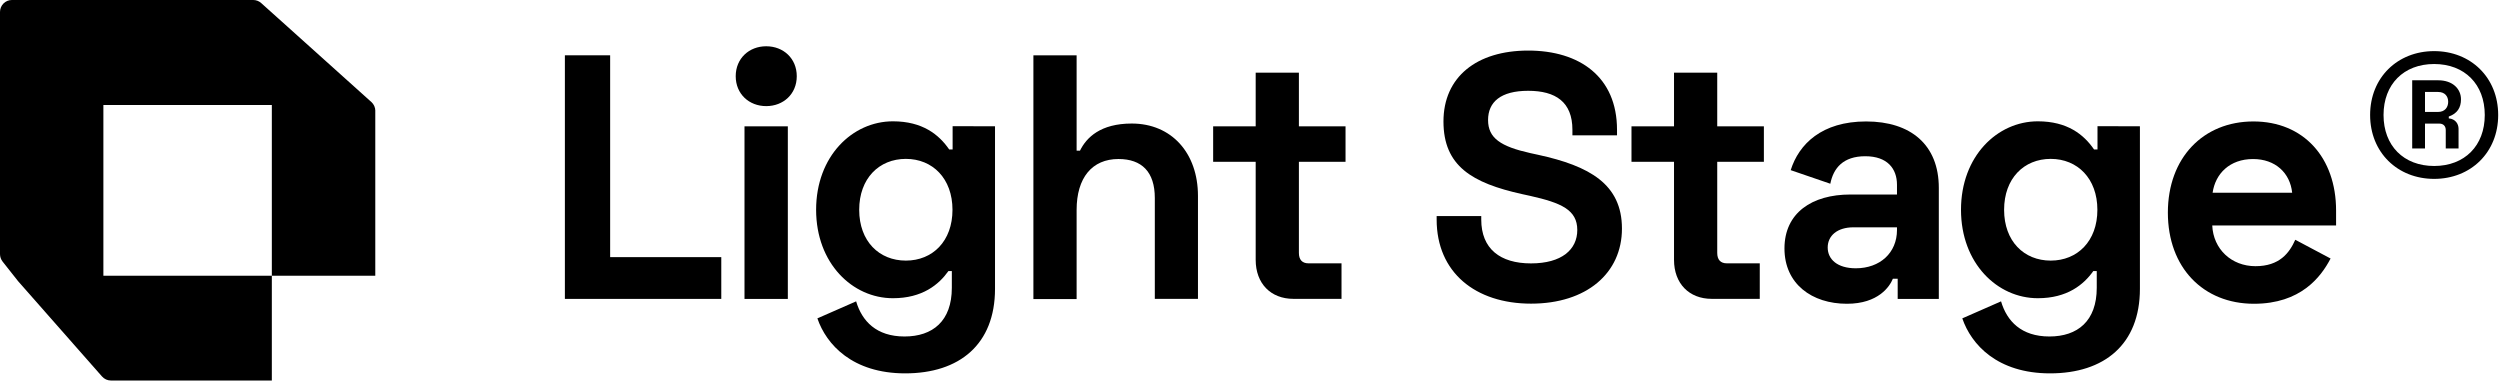 <svg width="150" height="23" viewBox="0 0 150 23" fill="none" xmlns="http://www.w3.org/2000/svg">
<g clip-path="url(#clip0_22581_8086)">
<path d="M142.207 6.9C142.207 9.148 143.854 10.733 146.049 10.733C148.245 10.733 149.891 9.148 149.891 6.9C149.891 4.652 148.245 3.067 146.049 3.067C143.854 3.067 142.207 4.652 142.207 6.9ZM143.012 6.9C143.012 5.057 144.22 3.841 146.049 3.841C147.879 3.841 149.086 5.057 149.086 6.9C149.086 8.743 147.879 9.959 146.049 9.959C144.22 9.959 143.012 8.743 143.012 6.9ZM144.732 4.817V8.909H145.5V7.416H146.36C146.598 7.416 146.745 7.563 146.745 7.803V8.909H147.513V7.729C147.513 7.434 147.33 7.14 146.927 7.103V6.992C147.44 6.808 147.659 6.458 147.659 5.96C147.659 5.352 147.184 4.817 146.287 4.817H144.732ZM145.5 5.518H146.287C146.69 5.518 146.891 5.776 146.891 6.108C146.891 6.439 146.69 6.716 146.287 6.716H145.5V5.518Z" fill="black"/>
<path d="M33.893 3.318V17.934H43.277V15.428H36.609V3.318H33.893Z" fill="black"/>
<path d="M45.973 2.776C47.004 2.776 47.806 3.507 47.806 4.572C47.806 5.637 47.004 6.367 45.973 6.367C44.943 6.367 44.143 5.637 44.143 4.572C44.143 3.507 44.945 2.776 45.973 2.776ZM47.27 17.935H44.67V7.578H47.27V17.935Z" fill="black"/>
<path d="M59.701 7.578V17.328C59.701 20.669 57.561 22.402 54.312 22.402C51.142 22.402 49.579 20.669 49.043 19.102L51.368 18.081C51.719 19.269 52.583 20.189 54.271 20.189C55.959 20.189 57.11 19.269 57.11 17.266V16.264H56.905C56.328 17.077 55.341 17.893 53.576 17.893C51.148 17.893 48.967 15.802 48.967 12.586C48.967 9.369 51.148 7.279 53.576 7.279C55.347 7.279 56.334 8.071 56.953 8.969H57.157V7.57L59.701 7.578ZM57.149 12.589C57.149 10.71 55.956 9.533 54.352 9.533C52.747 9.533 51.552 10.703 51.552 12.589C51.552 14.475 52.746 15.636 54.352 15.636C55.957 15.636 57.149 14.469 57.149 12.589Z" fill="black"/>
<path d="M64.597 3.319V9.04H64.799C65.188 8.247 66.033 7.412 67.905 7.412C70.293 7.412 71.878 9.181 71.878 11.754V17.934H69.289V11.88C69.289 10.313 68.508 9.541 67.108 9.541C65.523 9.541 64.597 10.667 64.597 12.597V17.943H62.004V3.319H64.597Z" fill="black"/>
<path d="M72.789 7.578H75.341V4.361H77.934V7.578H80.732V9.707H77.934V15.175C77.934 15.591 78.14 15.8 78.51 15.8H80.491V17.931H77.605C76.246 17.931 75.341 17.012 75.341 15.591V9.707H72.789V7.578Z" fill="black"/>
<path d="M97.021 7.787V8.121H94.345V7.787C94.345 6.117 93.337 5.448 91.692 5.448C90.046 5.448 89.284 6.117 89.284 7.203C89.284 8.288 90.045 8.789 91.82 9.186L92.296 9.29C95.361 9.958 97.317 11.043 97.317 13.716C97.317 16.389 95.196 18.219 91.863 18.219C88.529 18.219 86.199 16.347 86.199 13.174V12.965H88.875V13.174C88.875 14.927 90.007 15.804 91.858 15.804C93.71 15.804 94.637 14.969 94.637 13.8C94.637 12.589 93.67 12.171 91.817 11.754L91.341 11.65C88.317 10.982 86.608 9.958 86.608 7.287C86.608 4.615 88.604 3.034 91.692 3.034C94.779 3.034 97.021 4.614 97.021 7.787Z" fill="black"/>
<path d="M97.889 7.578H100.441V4.361H103.034V7.578H105.833V9.707H103.034V15.175C103.034 15.591 103.24 15.8 103.611 15.8H105.586V17.931H102.704C101.346 17.931 100.441 17.012 100.441 15.591V9.707H97.889V7.578Z" fill="black"/>
<path d="M111.966 7.287C114.642 7.287 116.329 8.684 116.329 11.274V17.935H113.861V16.724H113.572C113.387 17.182 112.708 18.226 110.814 18.226C108.715 18.226 107.068 17.036 107.068 14.907C107.068 12.777 108.711 11.671 111.02 11.671H113.819V11.085C113.819 10.12 113.242 9.374 111.917 9.374C110.592 9.374 110.004 10.084 109.819 11.024L107.442 10.209C107.934 8.643 109.311 7.287 111.966 7.287ZM111.35 16.097C112.789 16.097 113.819 15.178 113.819 13.8V13.639H111.206C110.239 13.639 109.662 14.141 109.662 14.85C109.662 15.559 110.239 16.097 111.35 16.097Z" fill="black"/>
<path d="M128.395 7.578V17.328C128.395 20.669 126.253 22.402 123.005 22.402C119.835 22.402 118.272 20.669 117.738 19.102L120.063 18.081C120.414 19.269 121.277 20.189 122.964 20.189C124.651 20.189 125.805 19.269 125.805 17.266V16.264H125.598C125.023 17.077 124.034 17.893 122.27 17.893C119.841 17.893 117.66 15.802 117.66 12.586C117.66 9.369 119.841 7.279 122.27 7.279C124.039 7.279 125.028 8.071 125.644 8.969H125.85V7.57L128.395 7.578ZM125.843 12.589C125.843 10.71 124.649 9.533 123.043 9.533C121.438 9.533 120.246 10.703 120.246 12.589C120.246 14.475 121.439 15.636 123.043 15.636C124.647 15.636 125.843 14.469 125.843 12.589Z" fill="black"/>
<path d="M135.205 7.287C138.217 7.287 140.165 9.458 140.165 12.631V13.528H132.735C132.797 14.948 133.888 15.971 135.329 15.971C136.769 15.971 137.365 15.178 137.716 14.386L139.835 15.511C139.258 16.619 138.045 18.226 135.238 18.226C132.192 18.226 130.072 16.055 130.072 12.758C130.072 9.461 132.199 7.287 135.205 7.287ZM137.53 11.566C137.407 10.376 136.522 9.542 135.184 9.542C133.785 9.542 132.921 10.418 132.756 11.566H137.53Z" fill="black"/>
<path d="M22.52 6.659C22.52 6.557 22.499 6.456 22.458 6.363C22.417 6.27 22.356 6.187 22.281 6.119L22.16 6.012L16.697 1.104L16.608 1.025L15.667 0.18C15.537 0.064 15.37 -0 15.197 4.05573e-07H0.709C0.521 4.05573e-07 0.341 0.076 0.208 0.211C0.075 0.345 1.04839e-06 0.528 1.04839e-06 0.719V15.243C-0 15.407 0.055 15.566 0.156 15.694L0.257 15.822L1.083 16.868L6.104 22.57L6.121 22.588C6.188 22.665 6.27 22.726 6.362 22.768C6.453 22.809 6.553 22.831 6.653 22.831H16.31V16.546H6.203V6.299H16.31V16.546H22.517V6.659H22.52Z" fill="black"/>
</g>
<defs>
<clipPath id="clip0_22581_8086">
<rect width="150" height="23" fill="white"/>
</clipPath>
</defs>
</svg>
